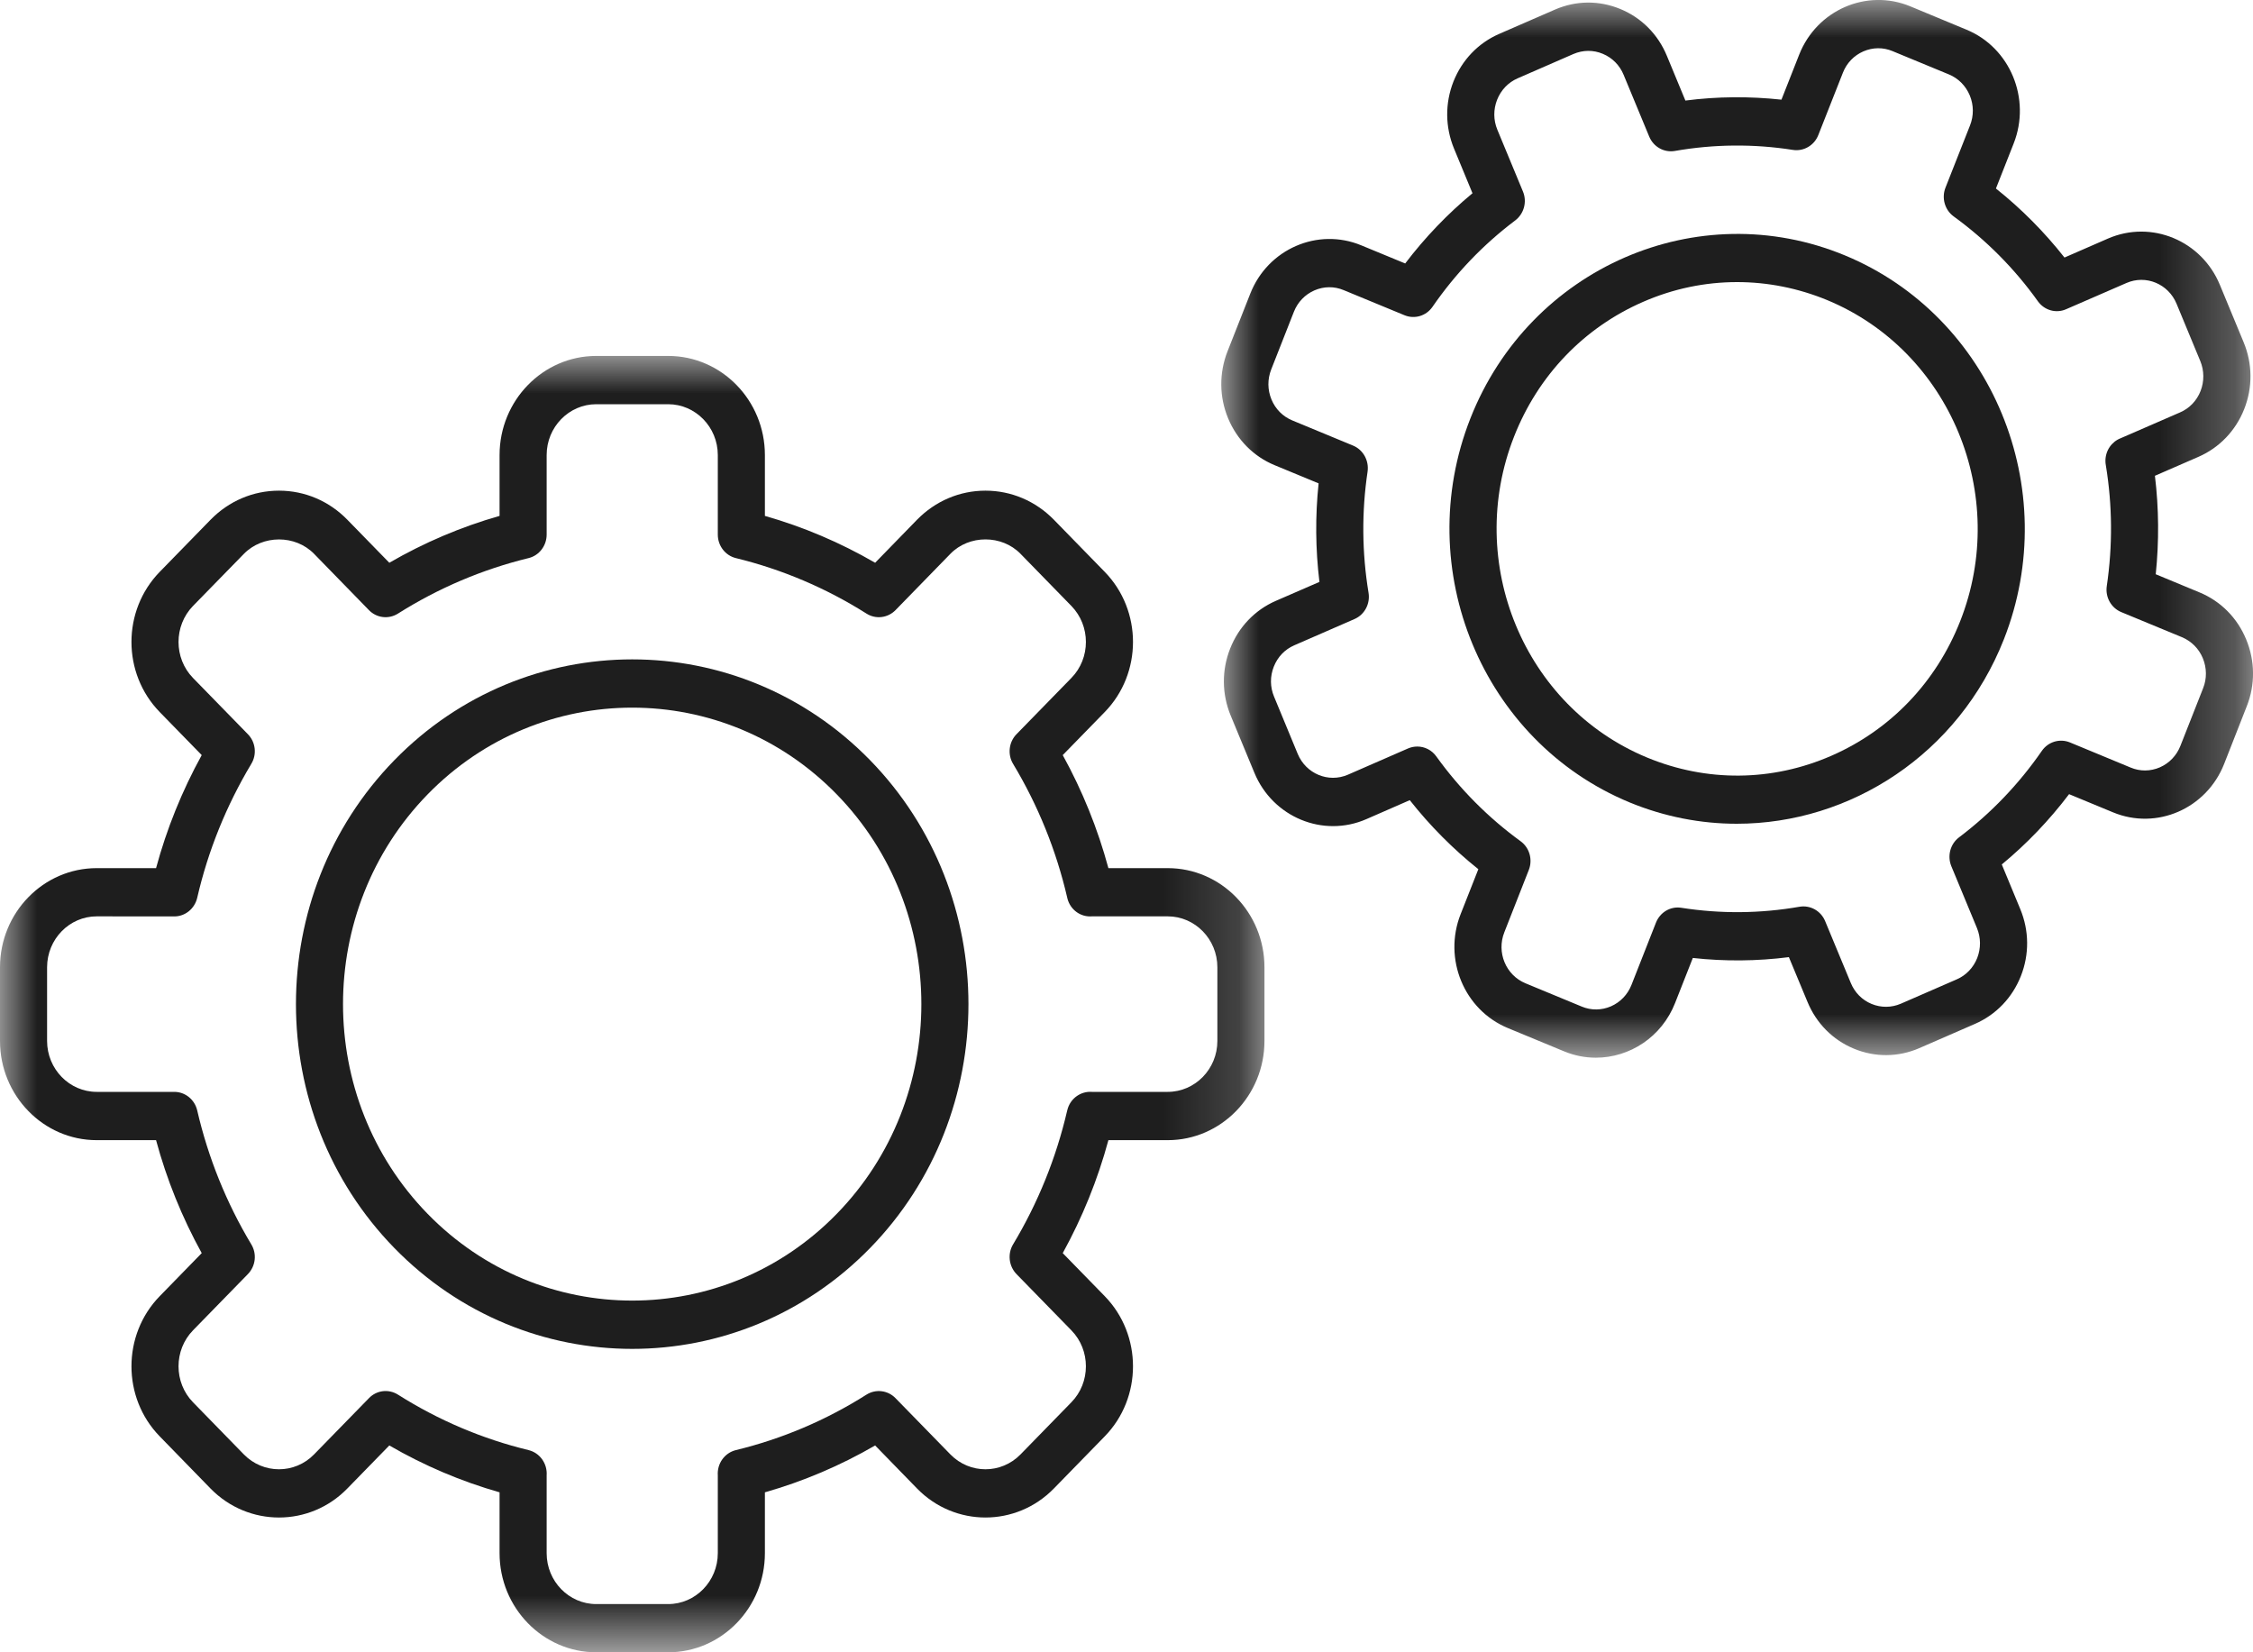 <?xml version="1.0" encoding="UTF-8"?>
<svg width="30px" height="22px" viewBox="0 0 30 22" version="1.1" xmlns="http://www.w3.org/2000/svg" xmlns:xlink="http://www.w3.org/1999/xlink">
    <title>Group 11</title>
    <defs>
        <polygon id="path-1" points="0 0 16.837 0 16.837 17.261 0 17.261"></polygon>
        <polygon id="path-3" points="0 0 13.738 0 13.738 14.083 0 14.083"></polygon>
    </defs>
    <g id="Page-1" stroke="none" stroke-width="1" fill="none" fill-rule="evenodd">
        <g id="MarginEdge-Module-Library-R4" transform="translate(-535, -358)">
            <g id="nav-dropdown" transform="translate(509, 64)">
                <g id="Group-11" transform="translate(26, 294)">
                    <path d="M8.418,9.422 C7.432,9.422 6.445,9.807 5.694,10.577 C4.192,12.117 4.192,14.622 5.694,16.162 C7.196,17.702 9.641,17.702 11.142,16.162 C12.644,14.622 12.644,12.117 11.142,10.577 C10.392,9.807 9.405,9.422 8.418,9.422 M8.418,17.96 C7.271,17.96 6.124,17.512 5.251,16.617 C3.504,14.826 3.504,11.913 5.251,10.122 C6.998,8.332 9.839,8.332 11.586,10.122 C13.332,11.913 13.332,14.826 11.586,16.617 C10.713,17.512 9.565,17.96 8.418,17.96" id="Fill-1" fill="#1E1E1E"></path>
                    <g id="Group-5" transform="translate(0, 4.739)">
                        <mask id="mask-2" fill="white">
                            <use xlink:href="#path-1"></use>
                        </mask>
                        <g id="Clip-4"></g>
                        <path d="M7.279,14.905 L7.279,15.941 C7.279,16.315 7.575,16.619 7.94,16.619 L8.897,16.619 C9.261,16.619 9.558,16.315 9.558,15.941 L9.558,14.905 C9.547,14.749 9.648,14.606 9.798,14.569 C10.412,14.42 10.998,14.172 11.538,13.83 C11.661,13.753 11.821,13.771 11.924,13.877 L12.655,14.626 C12.913,14.89 13.331,14.89 13.589,14.626 L14.266,13.932 C14.524,13.668 14.524,13.238 14.266,12.974 L13.535,12.225 C13.433,12.119 13.414,11.955 13.49,11.829 C13.821,11.278 14.063,10.68 14.209,10.053 C14.212,10.042 14.214,10.031 14.218,10.02 C14.262,9.88 14.395,9.789 14.538,9.799 L15.549,9.799 C15.913,9.799 16.21,9.495 16.21,9.121 L16.21,8.14 C16.21,7.766 15.913,7.462 15.549,7.462 L14.54,7.462 C14.39,7.474 14.256,7.377 14.215,7.231 C14.213,7.224 14.211,7.217 14.21,7.21 C14.064,6.582 13.822,5.984 13.49,5.432 C13.414,5.306 13.433,5.142 13.535,5.037 L14.266,4.288 C14.524,4.024 14.524,3.594 14.266,3.329 L13.589,2.635 C13.34,2.379 12.904,2.379 12.655,2.635 L11.924,3.385 C11.821,3.49 11.661,3.509 11.538,3.431 C10.998,3.09 10.413,2.842 9.799,2.692 C9.658,2.658 9.558,2.528 9.558,2.379 L9.558,1.32 C9.558,0.947 9.261,0.643 8.897,0.643 L7.94,0.643 C7.575,0.643 7.279,0.947 7.279,1.32 L7.279,2.379 C7.279,2.528 7.179,2.658 7.038,2.692 C6.424,2.842 5.839,3.09 5.299,3.431 C5.175,3.509 5.015,3.49 4.913,3.385 L4.182,2.635 C3.932,2.379 3.497,2.38 3.247,2.636 L2.57,3.329 C2.313,3.594 2.313,4.024 2.57,4.288 L3.301,5.037 C3.404,5.142 3.423,5.306 3.346,5.432 C3.014,5.987 2.771,6.586 2.626,7.215 C2.592,7.36 2.466,7.463 2.321,7.463 L1.288,7.462 C0.924,7.462 0.627,7.766 0.627,8.14 L0.627,9.121 C0.627,9.495 0.924,9.799 1.288,9.799 L2.321,9.799 C2.466,9.799 2.592,9.901 2.626,10.046 C2.772,10.676 3.014,11.276 3.346,11.829 C3.423,11.956 3.404,12.119 3.301,12.225 L2.57,12.974 C2.313,13.238 2.313,13.668 2.57,13.932 L3.247,14.626 C3.505,14.89 3.925,14.89 4.182,14.626 L4.913,13.877 C5.015,13.771 5.175,13.752 5.299,13.83 C5.839,14.172 6.424,14.42 7.039,14.569 C7.189,14.606 7.29,14.749 7.279,14.905 L7.279,14.905 Z M8.897,17.261 L7.94,17.261 C7.23,17.261 6.652,16.669 6.652,15.941 L6.652,15.131 C6.14,14.985 5.648,14.776 5.184,14.507 L4.625,15.08 C4.124,15.595 3.307,15.595 2.804,15.081 L2.127,14.386 C1.625,13.872 1.625,13.034 2.127,12.519 L2.686,11.946 C2.424,11.471 2.22,10.967 2.078,10.442 L1.288,10.442 C0.578,10.442 -0,9.849 -0,9.121 L-0,8.14 C-0,7.412 0.578,6.82 1.288,6.82 L2.078,6.82 C2.22,6.295 2.424,5.791 2.686,5.315 L2.127,4.742 C1.625,4.227 1.625,3.39 2.127,2.875 L2.804,2.181 C3.047,1.932 3.371,1.794 3.715,1.794 C4.059,1.794 4.382,1.932 4.625,2.181 L5.184,2.754 C5.648,2.485 6.14,2.276 6.652,2.13 L6.652,1.321 C6.652,0.592 7.23,0 7.94,0 L8.897,0 C9.607,0 10.185,0.592 10.185,1.32 L10.185,2.13 C10.697,2.276 11.189,2.485 11.653,2.754 L12.211,2.181 C12.455,1.932 12.778,1.794 13.122,1.794 C13.466,1.794 13.789,1.932 14.033,2.181 L14.71,2.875 C15.212,3.39 15.212,4.227 14.71,4.742 L14.151,5.315 C14.413,5.79 14.617,6.295 14.759,6.82 L15.549,6.82 C16.259,6.82 16.837,7.412 16.837,8.14 L16.837,9.121 C16.837,9.849 16.259,10.442 15.549,10.442 L14.759,10.442 C14.617,10.967 14.413,11.471 14.151,11.946 L14.71,12.519 C15.212,13.034 15.212,13.872 14.71,14.386 L14.033,15.08 C13.531,15.595 12.713,15.595 12.211,15.08 L11.653,14.507 C11.189,14.776 10.697,14.985 10.185,15.131 L10.185,15.941 C10.185,16.669 9.607,17.261 8.897,17.261 L8.897,17.261 Z" id="Fill-3" fill="#1E1E1E" mask="url(#mask-2)"></path>
                    </g>
                    <path d="M23.13,3.756 C22.706,3.756 22.282,3.843 21.879,4.019 C21.091,4.362 20.481,4.998 20.161,5.812 C19.5,7.491 20.294,9.408 21.931,10.086 C22.725,10.415 23.596,10.407 24.383,10.064 C25.171,9.721 25.781,9.084 26.101,8.271 C26.763,6.592 25.968,4.675 24.331,3.996 C23.943,3.836 23.536,3.756 23.13,3.756 M23.126,10.968 C22.649,10.968 22.165,10.876 21.697,10.683 C19.738,9.871 18.788,7.579 19.579,5.571 C20.37,3.563 22.607,2.59 24.565,3.4 C26.524,4.211 27.473,6.504 26.683,8.512 C26.081,10.039 24.642,10.968 23.126,10.968" id="Fill-6" fill="#1E1E1E"></path>
                    <g id="Group-10" transform="translate(16.262, 0)">
                        <mask id="mask-4" fill="white">
                            <use xlink:href="#path-3"></use>
                        </mask>
                        <g id="Clip-9"></g>
                        <path d="M2.611,9.94 C2.708,9.94 2.803,9.987 2.863,10.071 C3.176,10.506 3.554,10.887 3.986,11.201 C4.104,11.287 4.149,11.445 4.095,11.583 L3.769,12.413 C3.663,12.68 3.789,12.984 4.05,13.092 L4.799,13.402 C4.925,13.455 5.064,13.453 5.189,13.399 C5.314,13.344 5.411,13.243 5.462,13.114 L5.788,12.285 C5.843,12.146 5.982,12.064 6.126,12.087 C6.65,12.169 7.179,12.164 7.7,12.073 C7.843,12.049 7.984,12.127 8.041,12.265 L8.382,13.087 C8.435,13.216 8.533,13.315 8.659,13.367 C8.785,13.419 8.923,13.418 9.049,13.364 L9.793,13.04 C9.918,12.986 10.015,12.884 10.066,12.755 C10.116,12.626 10.115,12.484 10.062,12.356 L9.721,11.533 C9.665,11.396 9.707,11.237 9.824,11.149 C10.249,10.828 10.62,10.441 10.927,9.997 C11.011,9.876 11.165,9.83 11.3,9.885 L12.109,10.22 C12.235,10.273 12.373,10.271 12.498,10.217 C12.623,10.162 12.72,10.061 12.771,9.932 L13.074,9.163 C13.125,9.034 13.123,8.893 13.07,8.764 C13.017,8.636 12.918,8.537 12.792,8.484 L11.984,8.15 C11.849,8.094 11.769,7.951 11.791,7.803 C11.87,7.269 11.866,6.729 11.779,6.198 C11.775,6.178 11.773,6.157 11.773,6.136 C11.773,5.999 11.857,5.88 11.978,5.834 L12.767,5.491 C12.892,5.437 12.989,5.336 13.04,5.206 C13.09,5.077 13.089,4.935 13.036,4.807 L12.72,4.044 C12.611,3.78 12.312,3.655 12.053,3.768 L11.25,4.117 C11.117,4.176 10.962,4.133 10.875,4.013 C10.563,3.576 10.185,3.196 9.753,2.882 C9.634,2.796 9.589,2.637 9.643,2.499 L9.97,1.67 C10.021,1.541 10.02,1.399 9.967,1.271 C9.913,1.142 9.815,1.043 9.689,0.991 L8.939,0.681 C8.813,0.628 8.675,0.63 8.55,0.684 C8.424,0.739 8.327,0.84 8.277,0.969 L7.95,1.798 C7.896,1.936 7.756,2.018 7.612,1.996 C7.089,1.914 6.559,1.919 6.039,2.01 C5.896,2.034 5.755,1.956 5.698,1.818 L5.357,0.995 C5.304,0.867 5.205,0.768 5.079,0.716 C4.953,0.663 4.815,0.665 4.689,0.719 L3.946,1.043 C3.821,1.097 3.724,1.199 3.673,1.328 C3.622,1.457 3.623,1.599 3.676,1.727 L4.017,2.55 C4.074,2.687 4.031,2.846 3.914,2.935 C3.489,3.255 3.118,3.642 2.812,4.086 C2.728,4.207 2.574,4.253 2.439,4.197 L1.63,3.863 C1.504,3.81 1.366,3.812 1.241,3.866 C1.115,3.921 1.018,4.022 0.967,4.151 L0.665,4.919 C0.614,5.049 0.615,5.19 0.668,5.318 C0.721,5.447 0.82,5.546 0.946,5.598 L1.755,5.933 C1.89,5.989 1.969,6.133 1.948,6.28 C1.868,6.816 1.873,7.359 1.961,7.893 C1.985,8.039 1.908,8.184 1.775,8.242 L0.972,8.592 C0.847,8.646 0.75,8.747 0.699,8.877 C0.648,9.006 0.649,9.148 0.703,9.276 L1.018,10.038 C1.128,10.303 1.427,10.427 1.686,10.315 L2.488,9.965 C2.528,9.948 2.569,9.94 2.611,9.94 M4.988,14.083 C4.847,14.083 4.703,14.056 4.564,13.998 L3.815,13.688 C3.234,13.447 2.952,12.768 3.187,12.172 L3.423,11.573 C3.085,11.303 2.779,10.995 2.51,10.654 L1.931,10.907 C1.355,11.158 0.686,10.881 0.441,10.29 L0.125,9.527 C0.007,9.241 0.004,8.924 0.118,8.636 C0.231,8.348 0.447,8.122 0.727,8 L1.307,7.748 C1.254,7.312 1.25,6.873 1.296,6.436 L0.711,6.194 C0.43,6.078 0.21,5.856 0.091,5.57 C-0.028,5.283 -0.03,4.967 0.083,4.678 L0.386,3.91 C0.62,3.315 1.284,3.026 1.865,3.267 L2.449,3.508 C2.712,3.162 3.013,2.848 3.345,2.573 L3.099,1.978 C2.981,1.692 2.978,1.376 3.091,1.087 C3.205,0.799 3.421,0.573 3.701,0.451 L4.445,0.127 C4.724,0.006 5.032,0.003 5.314,0.12 C5.596,0.236 5.816,0.458 5.934,0.745 L6.18,1.339 C6.605,1.284 7.033,1.281 7.459,1.327 L7.695,0.728 C7.93,0.133 8.594,-0.156 9.174,0.084 L9.923,0.395 C10.504,0.635 10.786,1.315 10.551,1.911 L10.315,2.51 C10.654,2.78 10.959,3.088 11.228,3.429 L11.808,3.176 C12.385,2.926 13.053,3.202 13.297,3.793 L13.613,4.556 C13.732,4.842 13.735,5.158 13.621,5.447 C13.507,5.735 13.291,5.961 13.011,6.083 L12.432,6.335 C12.485,6.77 12.488,7.209 12.443,7.646 L13.027,7.888 C13.309,8.005 13.529,8.227 13.647,8.513 C13.766,8.8 13.769,9.116 13.655,9.404 L13.353,10.173 C13.118,10.768 12.455,11.057 11.874,10.816 L11.289,10.574 C11.026,10.921 10.726,11.235 10.393,11.51 L10.639,12.104 C10.758,12.391 10.761,12.707 10.647,12.996 C10.533,13.284 10.317,13.51 10.038,13.632 L9.294,13.956 C9.015,14.077 8.706,14.08 8.424,13.963 C8.143,13.847 7.923,13.625 7.805,13.338 L7.558,12.744 C7.134,12.798 6.705,12.802 6.279,12.755 L6.043,13.354 C5.865,13.808 5.438,14.083 4.988,14.083" id="Fill-8" fill="#1E1E1E" mask="url(#mask-4)"></path>
                    </g>
                </g>
            </g>
        </g>
    </g>
</svg>